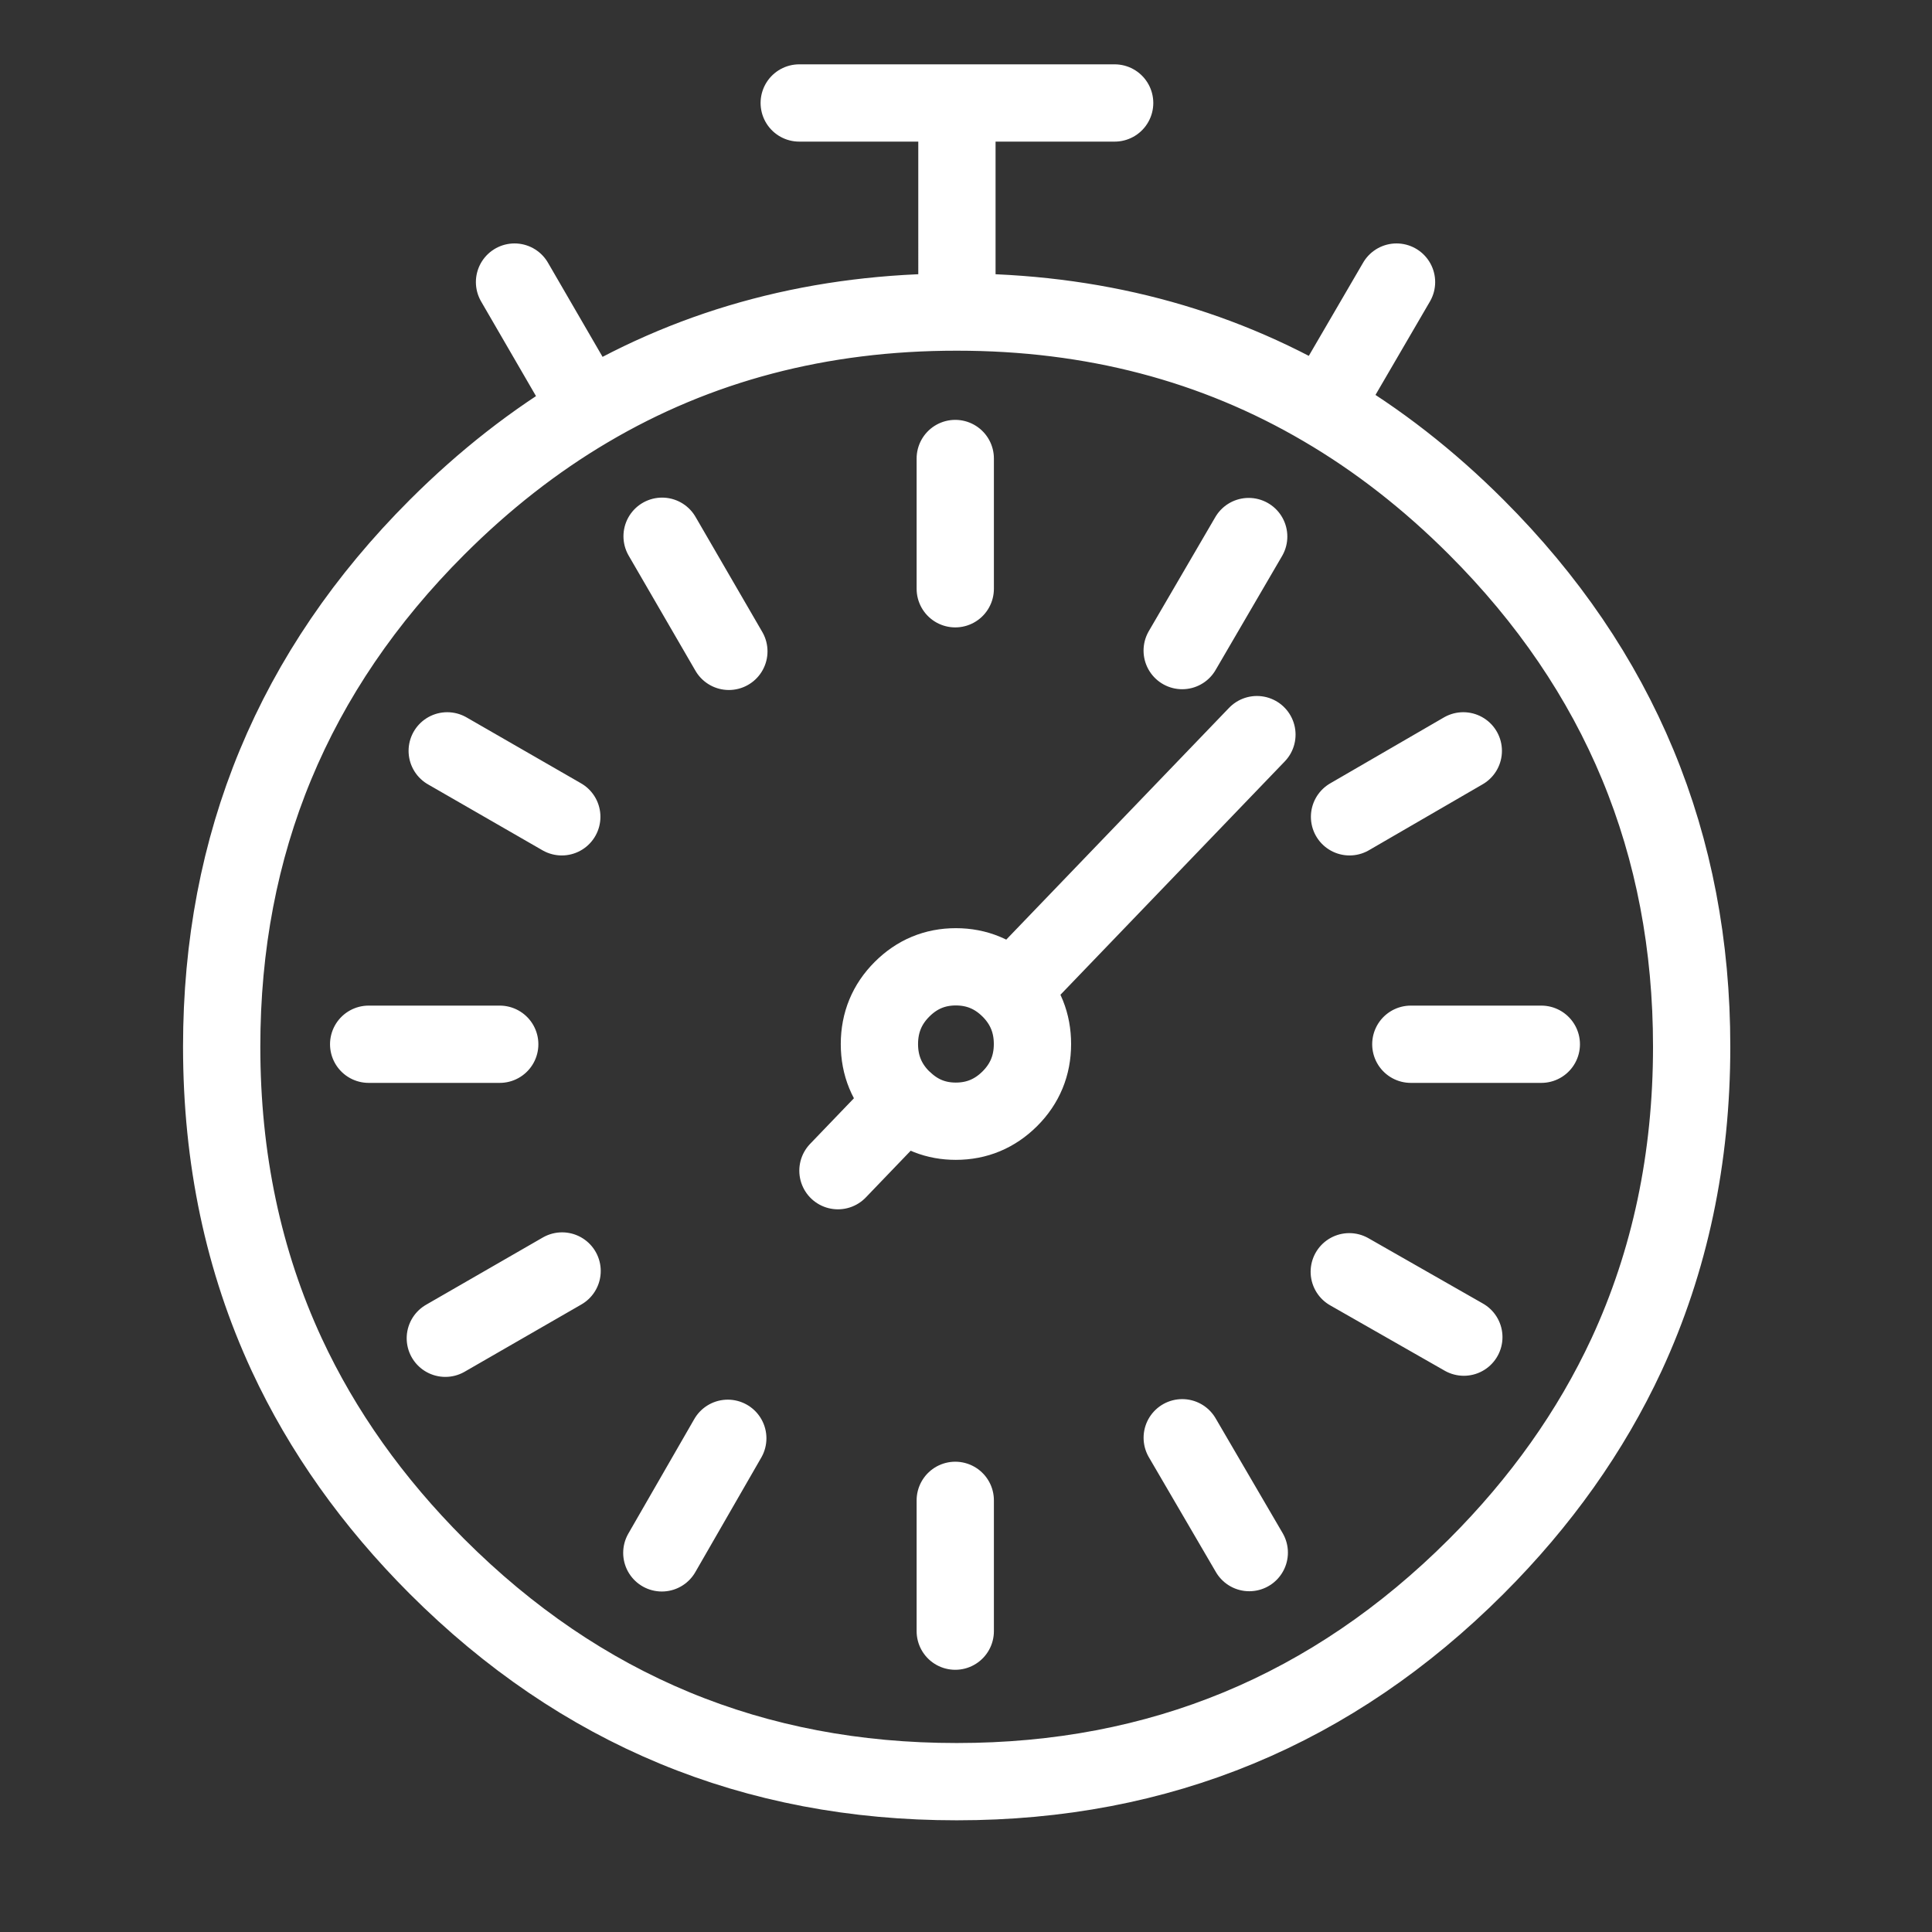<?xml version="1.0" encoding="utf-8"?>
<!-- Generator: Adobe Illustrator 15.0.0, SVG Export Plug-In . SVG Version: 6.00 Build 0)  -->
<!DOCTYPE svg PUBLIC "-//W3C//DTD SVG 1.1//EN" "http://www.w3.org/Graphics/SVG/1.1/DTD/svg11.dtd">
<svg version="1.1" xmlns="http://www.w3.org/2000/svg" xmlns:xlink="http://www.w3.org/1999/xlink" x="0px" y="0px" width="50px"
	 height="50px" viewBox="0 0 50 50" enable-background="new 0 0 50 50" xml:space="preserve">
<rect x="0" y="0" width="50" height="50" fill="#333333" stroke="none"/>
<g id="Layer_1">
	<g>
		
			<path fill-rule="evenodd" clip-rule="evenodd" fill="none" stroke="#FFFFFF" stroke-width="2" stroke-linecap="round" stroke-linejoin="round" stroke-miterlimit="3" d="
			M13.316,7.3l1.906,3.286c2.832-1.675,6.01-2.512,9.536-2.51h0.007V2.665h-4.081 M18.863,16.857l-1.728-2.979 M11.574,19.432
			l2.965,1.707 M36.142,7.3l-1.898,3.257c1.406,0.823,2.727,1.852,3.961,3.086c3.717,3.716,5.575,8.198,5.575,13.446
			c0,2.889-0.563,5.546-1.686,7.971c-0.922,1.982-2.218,3.811-3.89,5.482c-3.715,3.712-8.194,5.568-13.439,5.567h-0.007
			c-5.249,0.003-9.73-1.854-13.446-5.567c-1.671-1.672-2.968-3.499-3.89-5.482c-1.124-2.424-1.685-5.082-1.685-7.971
			c0-5.248,1.857-9.73,5.575-13.446c1.22-1.219,2.523-2.239,3.911-3.058 M28.847,2.665h-4.082 M24.722,11.866v3.371 M34.926,21.139
			l2.944-1.707 M24.765,8.076c3.502-0.001,6.662,0.826,9.479,2.481 M32.316,13.886l-1.721,2.951 M36.512,27.025h3.377
			 M34.919,32.913l2.965,1.692 M26.72,27.019c0-0.54-0.185-1.002-0.555-1.387c-0.008-0.008-0.018-0.018-0.028-0.028
			c-0.39-0.389-0.857-0.583-1.4-0.583c-0.542,0-1.007,0.194-1.395,0.583c-0.388,0.389-0.582,0.86-0.583,1.415
			c0,0.555,0.194,1.026,0.583,1.415c0.023,0.023,0.047,0.044,0.071,0.064c0.373,0.346,0.813,0.519,1.323,0.519
			c0.543,0,1.01-0.194,1.4-0.583C26.525,28.045,26.72,27.573,26.72,27.019z M23.414,28.498l-1.728,1.799 M24.722,38.829v3.385
			 M30.596,37.209l1.735,2.972 M11.525,34.634l3.022-1.741 M12.933,27.025H9.541 M18.835,37.223l-1.707,2.965 M32.529,19.012
			l-6.364,6.62"/>
	</g>
</g>
<g id="Layer_2" display="none">
	<g display="inline">
		
			<path fill-rule="evenodd" clip-rule="evenodd" fill="none" stroke="#FFFFFF" stroke-linecap="round" stroke-linejoin="round" stroke-miterlimit="3" d="
			M16.786,11.912c-0.49,0.751-1.003,1.508-1.542,2.271c-0.28,0.397-0.566,0.796-0.858,1.196c-0.145,0.196-0.291,0.392-0.439,0.588
			c-0.697,0.925-1.429,1.858-2.197,2.799c-0.429-0.526-0.845-1.048-1.25-1.568c-0.291-0.373-0.575-0.745-0.852-1.115
			c-0.163-0.214-0.323-0.428-0.48-0.642c-0.876-1.188-1.692-2.365-2.447-3.528c-0.682-1.055-1.022-2.225-1.021-3.508
			C5.698,6.727,6.289,5.296,7.472,4.111C8.654,2.93,10.08,2.337,11.75,2.333c1.67,0.004,3.096,0.597,4.278,1.778
			c1.188,1.185,1.783,2.615,1.785,4.292C17.813,9.687,17.471,10.857,16.786,11.912z M9.614,6.24c0.59-0.587,1.302-0.88,2.136-0.878
			c0.834-0.001,1.546,0.291,2.136,0.878c0.59,0.59,0.885,1.302,0.885,2.136c0,0.832-0.295,1.542-0.885,2.129
			c-0.59,0.589-1.302,0.885-2.136,0.885c-0.834,0-1.546-0.295-2.136-0.885c-0.587-0.588-0.88-1.298-0.878-2.129
			C8.734,7.542,9.027,6.83,9.614,6.24z M41.086,43.924c0,0.982-0.347,1.82-1.04,2.514c-0.694,0.694-1.533,1.042-2.515,1.042
			c-0.982,0-1.821-0.348-2.515-1.042c-0.694-0.693-1.041-1.531-1.041-2.514H12.805c-2.199,0-4.078-0.78-5.637-2.339
			c-1.55-1.551-2.325-3.425-2.325-5.624s0.775-4.078,2.325-5.637c1.513-1.505,3.327-2.282,5.441-2.332h6.083
			c1.257,0,2.33-0.449,3.218-1.346c0.897-0.888,1.345-1.96,1.345-3.217v-0.014c0-1.257-0.448-2.334-1.345-3.231
			c-0.888-0.888-1.96-1.332-3.218-1.332l-3.264,0.006c0,0.983-0.348,1.821-1.042,2.515s-1.532,1.042-2.514,1.042
			s-1.821-0.348-2.515-1.042s-1.041-1.532-1.041-2.515 M37.416,22.429c1.351-0.002,2.505,0.474,3.461,1.426
			c0.954,0.954,1.432,2.105,1.433,3.453c-0.001,1.35-0.479,2.501-1.433,3.455c-0.956,0.952-2.11,1.428-3.461,1.426
			c-1.35,0.002-2.501-0.474-3.454-1.426c-0.954-0.954-1.433-2.105-1.433-3.455c0-1.348,0.479-2.5,1.433-3.453
			C34.915,22.903,36.066,22.427,37.416,22.429z M37.416,17.528c2.704,0.009,5.014,0.971,6.928,2.886
			c1.923,1.916,2.885,4.23,2.887,6.942c0,2.078-0.555,3.971-1.662,5.678c-1.659,2.553-3.496,5.139-5.51,7.76
			c-0.094,0.123-0.188,0.247-0.283,0.372c-0.762,0.986-1.548,1.978-2.359,2.974c-0.778-0.957-1.534-1.91-2.265-2.859
			c-0.132-0.169-0.263-0.338-0.392-0.507c-2.007-2.614-3.836-5.195-5.489-7.739c-1.105-1.707-1.658-3.6-1.656-5.678
			c-0.004-2.712,0.951-5.026,2.866-6.942C32.396,18.5,34.709,17.538,37.416,17.528z"/>
	</g>
</g>
<g id="Layer_3" display="none">
	<g display="inline">
		
			<circle fill="none" stroke="#FFFFFF" stroke-linecap="round" stroke-linejoin="round" stroke-miterlimit="10" cx="35.093" cy="38.881" r="2.249"/>
		<path fill="none" stroke="#FFFFFF" stroke-linecap="round" stroke-linejoin="round" stroke-miterlimit="10" d="M11.904,40.401
			c0.599,2.492,1.363,4.115,2.031,5.152c0.683,1.06,1.867,1.69,3.129,1.69h21.323l1.076-7.826c0.296-2.413-1.42-4.61-3.834-4.907
			s-4.61,1.42-4.907,3.834c-0.096,0.679-0.096,1.471-0.096,1.471s-6.209,1.441-14.191,1.441c-5.322,0-7.097-3.002-6.019-5.955
			c1.053-2.887,6.992-3.611,11.197-2.376c4.206,1.235,9.751,3.502,9.822,3.502"/>
		<path fill="none" stroke="#FFFFFF" stroke-linecap="round" stroke-linejoin="round" stroke-miterlimit="10" d="M40.402,34.619
			c1.189-2.616,1.02-5.142,1.168-8.156c0.19-3.872,1.64-8.861,1.64-13.042c0.023-1.354-0.198-2.859-2.32-2.859
			c-2.123,0-3.424-0.636-4.198,1.647c-0.466,1.378,0.104,4.966-1.797,7.888c-1.9,2.922-6.867,10.263-3.706,16.061"/>
		<path fill="none" stroke="#FFFFFF" stroke-linecap="round" stroke-linejoin="round" stroke-miterlimit="10" d="M37.057,8.693
			c-0.091-1.653-0.015-3.291,0.229-4.944c0.2-1.363,1.371-2.374,2.75-2.374c1.376,0,2.54,1.008,2.749,2.368
			c0.23,1.505,0.355,3.184,0.428,4.95"/>
		<path fill="none" stroke="#FFFFFF" stroke-linecap="round" stroke-linejoin="round" stroke-miterlimit="10" d="M12.569,35.809
			c3.231-2.027,7.033-1.395,15.174,1.361"/>
	</g>
</g>
<g id="Layer_4" display="none">
	<g display="inline">
		<path fill="none" stroke="#FEFFFF" stroke-miterlimit="10" d="M31,9c0,0,0,1.384,0,2c0,0.615,0.239,1.251,1.006,1.97
			C33.101,13.997,34,14.836,34,16"/>
		<path fill="none" stroke="#FEFFFF" stroke-miterlimit="10" d="M23,10c0,0,0,0.108,0,1s-2,2.207-2,4v4c0,1.104,0.896,2,2,2l6,0
			c1.104,0,2-0.896,2-2v-2"/>
		<path fill="none" stroke="#FEFFFF" stroke-miterlimit="10" d="M21,18h-1c-1.104,0-2,0.896-2,2v4"/>
		<path fill="none" stroke="#FEFFFF" stroke-miterlimit="10" d="M31,18h1c1.104,0,2,0.896,2,2v4"/>
		<rect x="21" y="3" fill="none" stroke="#FEFFFF" stroke-miterlimit="10" width="12" height="6"/>
		<path fill="none" stroke="#FEFFFF" stroke-linejoin="round" stroke-miterlimit="10" d="M43,24H10c-1.104,0-2,0.896-2,2v20
			c0,1.104,0.896,2,2,2h33c1.104,0,2-0.896,2-2V26C45,24.896,44.104,24,43,24z"/>
		<line fill="none" stroke="#FEFFFF" stroke-linejoin="round" stroke-miterlimit="10" x1="17" y1="27" x2="17" y2="48"/>
		<line fill="none" stroke="#FEFFFF" stroke-linejoin="round" stroke-miterlimit="10" x1="36" y1="27" x2="36" y2="48"/>
	</g>
</g>
</svg>
